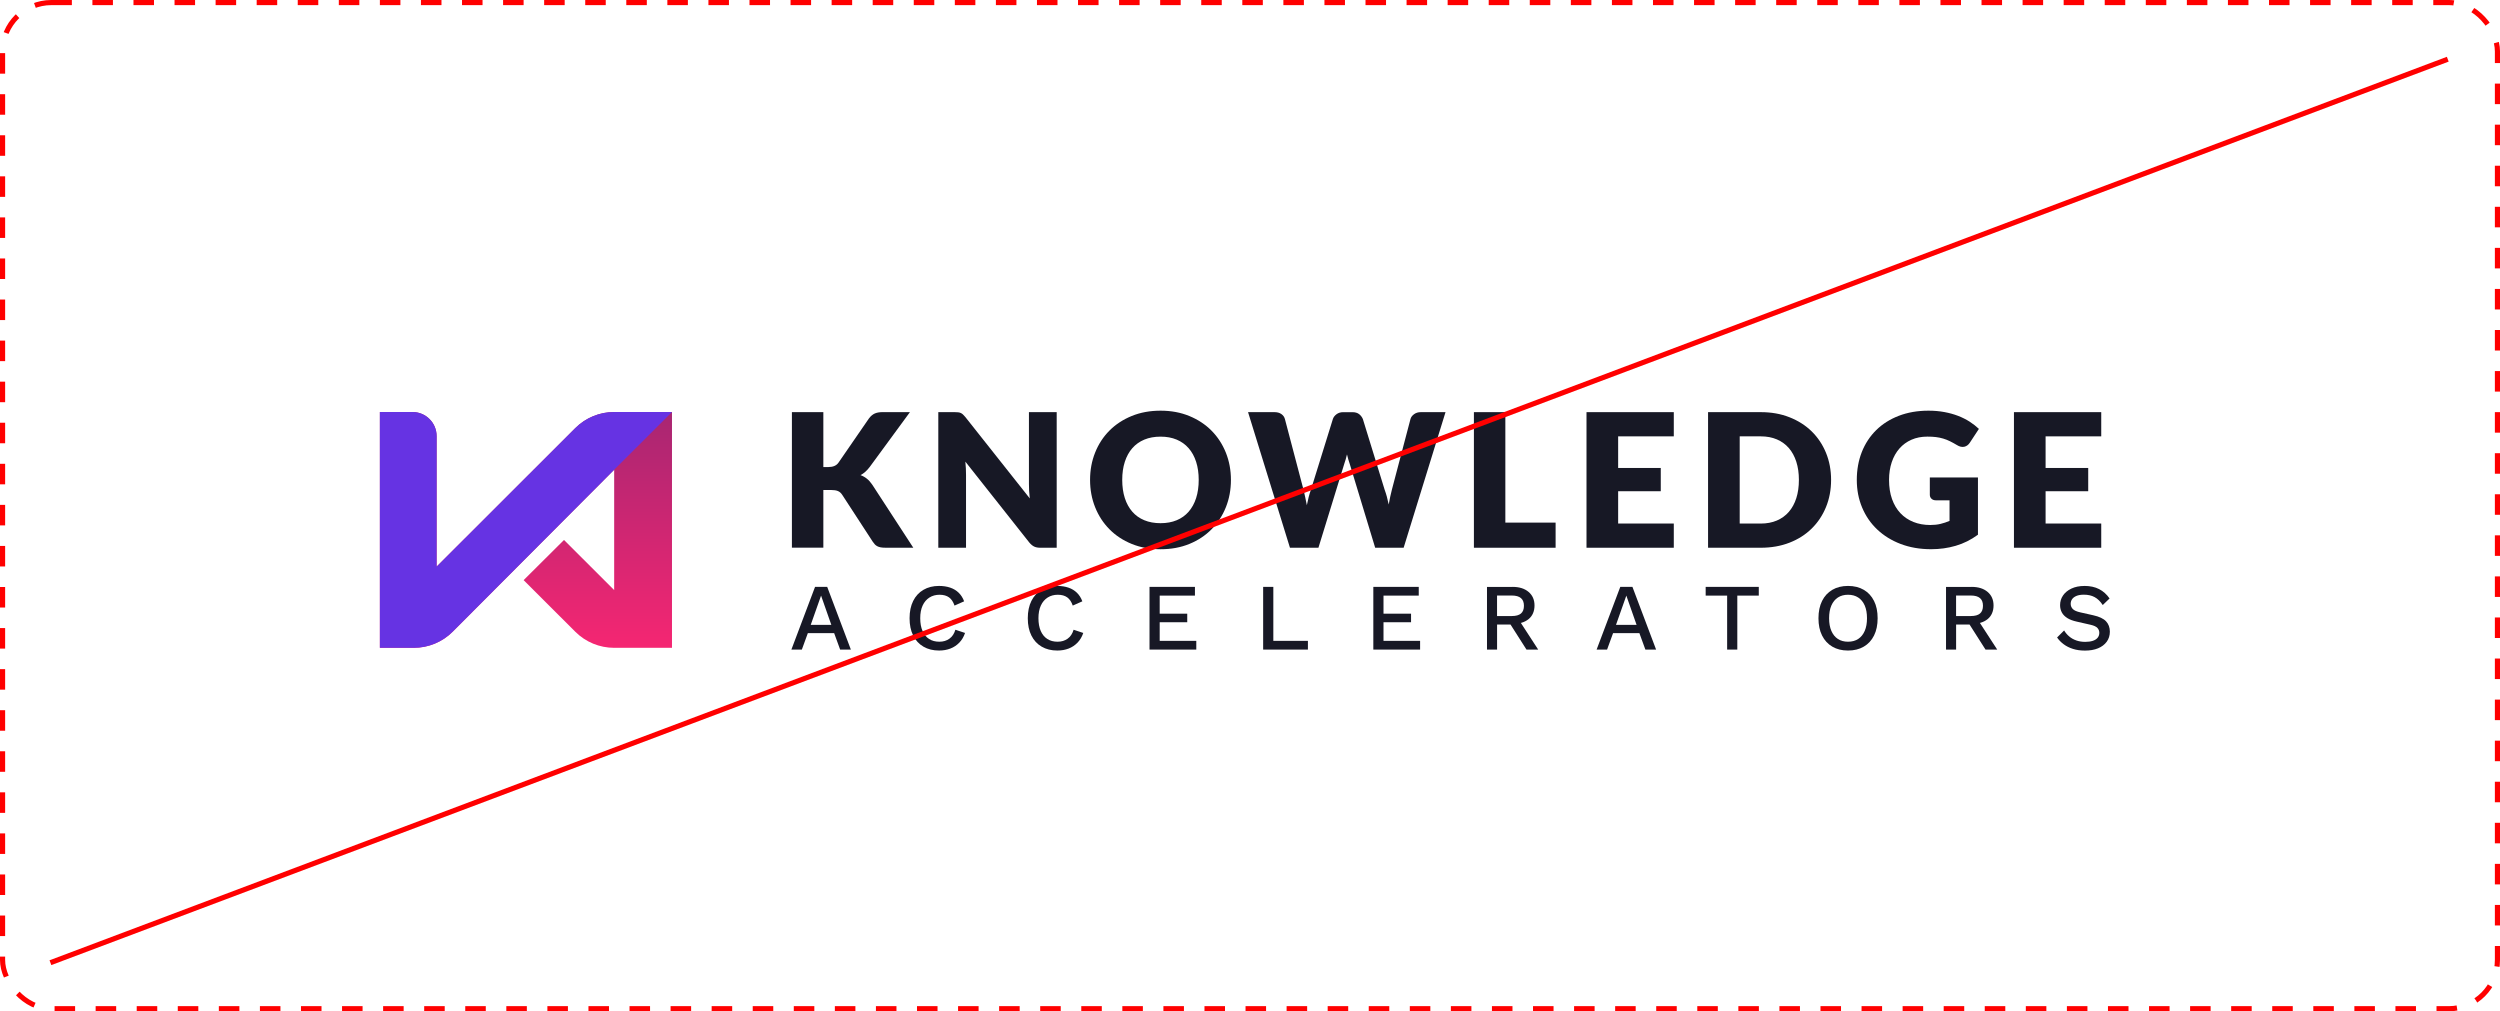<svg width="487" height="197" viewBox="0 0 487 197" fill="none" xmlns="http://www.w3.org/2000/svg">
<g filter="url(#filter0_d_1525_1185)">
<path d="M160.399 86.981H161.376C162.279 86.981 162.936 86.7 163.335 86.128L169.28 77.499C169.628 77.039 170.01 76.724 170.414 76.545C170.818 76.371 171.323 76.281 171.93 76.281H177.257L169.426 86.959C168.87 87.694 168.269 88.227 167.629 88.553C168.09 88.721 168.505 88.957 168.881 89.26C169.258 89.563 169.606 89.956 169.931 90.439L177.909 102.694H172.435C172.087 102.694 171.784 102.672 171.537 102.621C171.29 102.571 171.076 102.504 170.891 102.402C170.712 102.307 170.554 102.189 170.42 102.049C170.285 101.908 170.161 101.751 170.038 101.566L164.053 92.376C163.834 92.039 163.559 91.798 163.228 91.657C162.897 91.517 162.448 91.45 161.875 91.45H160.387V102.689H154.263V76.286H160.387V86.981H160.399Z" fill="#171825"/>
<path d="M205.844 76.286V102.7H202.655C202.183 102.7 201.79 102.627 201.465 102.475C201.145 102.324 200.825 102.06 200.51 101.684L188.053 85.931C188.104 86.403 188.137 86.857 188.154 87.301C188.171 87.744 188.182 88.154 188.182 88.541V102.7H182.782V76.286H186.01C186.273 76.286 186.498 76.297 186.678 76.32C186.857 76.342 187.02 76.387 187.166 76.455C187.312 76.522 187.452 76.617 187.581 76.735C187.716 76.859 187.868 77.022 188.036 77.224L200.6 93.089C200.538 92.583 200.499 92.089 200.471 91.612C200.449 91.135 200.437 90.686 200.437 90.259V76.286H205.838H205.844Z" fill="#171825"/>
<path d="M239.786 89.485C239.786 91.394 239.454 93.173 238.798 94.812C238.141 96.457 237.209 97.883 236.013 99.101C234.817 100.314 233.374 101.268 231.69 101.959C230.006 102.649 228.137 102.992 226.082 102.992C224.027 102.992 222.152 102.649 220.462 101.959C218.773 101.268 217.324 100.32 216.123 99.101C214.921 97.889 213.989 96.457 213.333 94.812C212.676 93.168 212.345 91.394 212.345 89.485C212.345 87.576 212.676 85.796 213.333 84.157C213.989 82.512 214.921 81.086 216.123 79.879C217.324 78.672 218.773 77.724 220.462 77.033C222.152 76.343 224.027 76 226.082 76C228.137 76 230.006 76.348 231.69 77.044C233.374 77.74 234.817 78.689 236.013 79.902C237.209 81.109 238.135 82.535 238.798 84.18C239.454 85.824 239.786 87.593 239.786 89.49V89.485ZM233.509 89.485C233.509 88.177 233.341 87.003 233.004 85.959C232.667 84.915 232.179 84.028 231.544 83.304C230.91 82.58 230.135 82.024 229.215 81.636C228.294 81.249 227.25 81.058 226.076 81.058C224.903 81.058 223.836 81.249 222.916 81.636C221.989 82.024 221.209 82.58 220.575 83.304C219.94 84.028 219.452 84.915 219.115 85.959C218.778 87.003 218.61 88.182 218.61 89.485C218.61 90.787 218.778 91.983 219.115 93.027C219.452 94.071 219.94 94.958 220.575 95.683C221.209 96.407 221.989 96.963 222.916 97.344C223.842 97.726 224.892 97.917 226.076 97.917C227.261 97.917 228.294 97.726 229.215 97.344C230.135 96.963 230.91 96.412 231.544 95.683C232.179 94.953 232.667 94.071 233.004 93.027C233.341 91.983 233.509 90.798 233.509 89.485Z" fill="#171825"/>
<path d="M281.587 76.286L273.43 102.7H267.884L262.915 86.329C262.82 86.077 262.73 85.796 262.646 85.487C262.561 85.179 262.477 84.859 262.393 84.516C262.309 84.853 262.225 85.179 262.14 85.487C262.056 85.796 261.966 86.077 261.871 86.329L256.83 102.7H251.283L243.12 76.286H248.268C248.802 76.286 249.245 76.404 249.599 76.651C249.953 76.892 250.188 77.212 250.295 77.611L253.922 91.388C254.028 91.82 254.141 92.297 254.247 92.814C254.354 93.33 254.466 93.863 254.573 94.419C254.792 93.285 255.056 92.275 255.37 91.393L259.648 77.617C259.755 77.28 259.99 76.971 260.344 76.702C260.698 76.432 261.13 76.292 261.641 76.292H263.454C263.987 76.292 264.414 76.415 264.74 76.662C265.065 76.909 265.312 77.229 265.481 77.617L269.725 91.393C270.039 92.241 270.303 93.201 270.522 94.273C270.618 93.729 270.719 93.218 270.82 92.741C270.921 92.263 271.027 91.814 271.14 91.388L274.766 77.611C274.862 77.263 275.092 76.954 275.457 76.685C275.822 76.421 276.254 76.286 276.765 76.286H281.587Z" fill="#171825"/>
<path d="M303.032 97.804V102.7H287.117V76.286H293.242V97.804H303.032Z" fill="#171825"/>
<path d="M315.215 80.996V87.16H323.518V91.691H315.215V97.984H326.055V102.7H309.051V76.286H326.055V81.002H315.215V80.996Z" fill="#171825"/>
<path d="M356.696 89.484C356.696 91.393 356.365 93.156 355.708 94.767C355.051 96.379 354.119 97.776 352.924 98.955C351.728 100.134 350.285 101.055 348.601 101.712C346.917 102.369 345.047 102.7 342.993 102.7H332.73V76.286H342.993C345.047 76.286 346.917 76.617 348.601 77.285C350.285 77.948 351.728 78.869 352.924 80.042C354.119 81.215 355.046 82.607 355.708 84.219C356.365 85.83 356.696 87.587 356.696 89.484ZM350.425 89.484C350.425 88.177 350.257 87.003 349.92 85.948C349.583 84.898 349.095 84.005 348.461 83.275C347.826 82.546 347.051 81.984 346.131 81.591C345.21 81.198 344.166 81.002 342.993 81.002H338.894V97.99H342.993C344.166 97.99 345.21 97.793 346.131 97.4C347.051 97.007 347.826 96.446 348.461 95.716C349.095 94.986 349.583 94.094 349.92 93.044C350.257 91.994 350.425 90.809 350.425 89.49V89.484Z" fill="#171825"/>
<path d="M375.913 89.013H385.305V100.162C383.952 101.151 382.509 101.875 380.982 102.318C379.455 102.767 377.855 102.986 376.188 102.986C374.01 102.986 372.034 102.644 370.248 101.965C368.463 101.285 366.942 100.336 365.673 99.135C364.404 97.934 363.427 96.508 362.737 94.857C362.046 93.207 361.704 91.416 361.704 89.485C361.704 87.553 362.029 85.707 362.681 84.056C363.332 82.406 364.269 80.985 365.482 79.789C366.695 78.594 368.166 77.662 369.889 76.999C371.612 76.337 373.538 76 375.666 76C376.766 76 377.799 76.09 378.765 76.269C379.73 76.449 380.623 76.696 381.437 77.01C382.251 77.325 382.998 77.701 383.677 78.133C384.356 78.571 384.957 79.043 385.49 79.548L383.716 82.248C383.435 82.669 383.076 82.933 382.638 83.029C382.2 83.124 381.723 83.017 381.218 82.703C380.735 82.411 380.28 82.164 379.848 81.951C379.421 81.737 378.984 81.569 378.534 81.434C378.085 81.3 377.614 81.204 377.12 81.142C376.626 81.081 376.07 81.053 375.452 81.053C374.302 81.053 373.269 81.255 372.354 81.659C371.433 82.063 370.653 82.636 370.007 83.371C369.361 84.106 368.862 84.994 368.514 86.026C368.166 87.059 367.986 88.21 367.986 89.479C367.986 90.883 368.177 92.123 368.564 93.212C368.951 94.302 369.496 95.217 370.203 95.969C370.911 96.721 371.758 97.288 372.741 97.681C373.723 98.074 374.818 98.271 376.014 98.271C376.749 98.271 377.417 98.198 378.018 98.052C378.619 97.906 379.197 97.715 379.77 97.473V93.465H377.159C376.772 93.465 376.469 93.364 376.255 93.156C376.036 92.948 375.93 92.69 375.93 92.376V89.002L375.913 89.013Z" fill="#171825"/>
<path d="M398.481 80.996V87.16H406.784V91.691H398.481V97.984H409.321V102.7H392.317V76.286H409.321V81.002H398.481V80.996Z" fill="#171825"/>
<path d="M165.754 122.54H163.66L162.493 119.334H157.367L156.199 122.54H154.162L158.771 110.324H161.14L165.749 122.54H165.754ZM157.923 117.729H161.943L159.944 112.025L157.929 117.729H157.923Z" fill="#171825"/>
<path d="M187.991 119.301C187.744 120.042 187.374 120.665 186.88 121.181C186.386 121.692 185.807 122.08 185.139 122.338C184.471 122.596 183.736 122.725 182.939 122.725C181.765 122.725 180.749 122.473 179.885 121.967C179.02 121.462 178.352 120.738 177.886 119.8C177.415 118.863 177.184 117.74 177.184 116.432C177.184 115.124 177.42 114.001 177.886 113.064C178.352 112.126 179.02 111.402 179.885 110.897C180.749 110.391 181.76 110.139 182.922 110.139C183.725 110.139 184.449 110.251 185.1 110.47C185.751 110.689 186.302 111.026 186.756 111.469C187.211 111.913 187.565 112.468 187.812 113.137L185.942 113.967C185.695 113.238 185.336 112.704 184.87 112.367C184.398 112.031 183.792 111.857 183.04 111.857C182.288 111.857 181.625 112.036 181.058 112.395C180.491 112.755 180.048 113.271 179.733 113.951C179.419 114.63 179.262 115.455 179.262 116.432C179.262 117.409 179.408 118.217 179.705 118.902C180.003 119.587 180.429 120.109 180.985 120.468C181.541 120.828 182.209 121.007 182.984 121.007C183.758 121.007 184.387 120.811 184.937 120.423C185.487 120.036 185.88 119.452 186.111 118.672L187.997 119.301H187.991Z" fill="#171825"/>
<path d="M211.02 119.301C210.773 120.042 210.402 120.665 209.908 121.181C209.414 121.692 208.836 122.08 208.168 122.338C207.5 122.596 206.764 122.725 205.967 122.725C204.794 122.725 203.778 122.473 202.913 121.967C202.049 121.462 201.381 120.738 200.915 119.8C200.443 118.863 200.213 117.74 200.213 116.432C200.213 115.124 200.449 114.001 200.915 113.064C201.381 112.126 202.049 111.402 202.913 110.897C203.778 110.391 204.788 110.139 205.95 110.139C206.753 110.139 207.477 110.251 208.129 110.47C208.78 110.689 209.33 111.026 209.785 111.469C210.239 111.913 210.593 112.468 210.84 113.137L208.971 113.967C208.724 113.238 208.364 112.704 207.898 112.367C207.427 112.031 206.821 111.857 206.068 111.857C205.316 111.857 204.654 112.036 204.087 112.395C203.52 112.755 203.076 113.271 202.762 113.951C202.447 114.63 202.29 115.455 202.29 116.432C202.29 117.409 202.436 118.217 202.734 118.902C203.031 119.587 203.458 120.109 204.014 120.468C204.569 120.828 205.237 121.007 206.012 121.007C206.787 121.007 207.416 120.811 207.966 120.423C208.516 120.036 208.909 119.452 209.139 118.672L211.025 119.301H211.02Z" fill="#171825"/>
<path d="M223.926 122.54V110.324H232.774V112.025H225.908V115.545H231.275V117.212H225.908V120.839H233.038V122.54H223.932H223.926Z" fill="#171825"/>
<path d="M248.044 120.839H254.781V122.54H246.062V110.324H248.044V120.839Z" fill="#171825"/>
<path d="M267.524 122.54V110.324H276.372V112.025H269.506V115.545H274.873V117.212H269.506V120.839H276.636V122.54H267.53H267.524Z" fill="#171825"/>
<path d="M294.645 110.324C295.953 110.324 296.992 110.649 297.767 111.306C298.541 111.963 298.923 112.844 298.923 113.95C298.923 115.056 298.536 115.983 297.767 116.606C296.997 117.229 295.953 117.543 294.645 117.543L294.46 117.656H291.631V122.545H289.666V110.329H294.645V110.324ZM294.494 116.005C295.296 116.005 295.891 115.842 296.279 115.517C296.666 115.191 296.863 114.686 296.863 114.006C296.863 113.327 296.666 112.839 296.279 112.508C295.891 112.176 295.296 112.008 294.494 112.008H291.625V116.005H294.494ZM295.661 116.415L299.642 122.545H297.362L293.955 117.195L295.656 116.42L295.661 116.415Z" fill="#171825"/>
<path d="M322.614 122.54H320.52L319.352 119.334H314.227L313.059 122.54H311.021L315.63 110.324H317.999L322.608 122.54H322.614ZM314.788 117.729H318.808L316.809 112.025L314.794 117.729H314.788Z" fill="#171825"/>
<path d="M342.611 110.324V112.025H338.428V122.54H336.447V112.025H332.264V110.324H342.611Z" fill="#171825"/>
<path d="M359.992 110.139C361.176 110.139 362.198 110.391 363.062 110.897C363.927 111.402 364.595 112.126 365.061 113.064C365.533 114.001 365.763 115.124 365.763 116.432C365.763 117.74 365.527 118.863 365.061 119.8C364.595 120.738 363.927 121.462 363.062 121.967C362.198 122.473 361.176 122.725 359.992 122.725C358.807 122.725 357.802 122.473 356.938 121.967C356.073 121.462 355.405 120.738 354.939 119.8C354.467 118.863 354.237 117.74 354.237 116.432C354.237 115.124 354.473 114.001 354.939 113.064C355.405 112.126 356.073 111.402 356.938 110.897C357.802 110.391 358.818 110.139 359.992 110.139ZM359.992 111.857C359.228 111.857 358.571 112.036 358.021 112.395C357.471 112.755 357.05 113.271 356.752 113.951C356.455 114.63 356.309 115.455 356.309 116.432C356.309 117.409 356.455 118.217 356.752 118.902C357.05 119.587 357.471 120.109 358.021 120.468C358.571 120.828 359.228 121.007 359.992 121.007C360.755 121.007 361.434 120.828 361.979 120.468C362.529 120.109 362.95 119.587 363.248 118.902C363.545 118.217 363.691 117.392 363.691 116.432C363.691 115.472 363.545 114.63 363.248 113.951C362.95 113.271 362.529 112.755 361.979 112.395C361.429 112.036 360.766 111.857 359.992 111.857Z" fill="#171825"/>
<path d="M384.064 110.324C385.372 110.324 386.411 110.649 387.186 111.306C387.96 111.963 388.342 112.844 388.342 113.95C388.342 115.056 387.955 115.983 387.186 116.606C386.417 117.229 385.372 117.543 384.064 117.543L383.879 117.656H381.05V122.545H379.085V110.329H384.064V110.324ZM383.913 116.005C384.715 116.005 385.311 115.842 385.698 115.517C386.085 115.191 386.282 114.686 386.282 114.006C386.282 113.327 386.085 112.839 385.698 112.508C385.311 112.176 384.715 112.008 383.913 112.008H381.044V116.005H383.913ZM385.08 116.415L389.061 122.545H386.781L383.374 117.195L385.075 116.42L385.08 116.415Z" fill="#171825"/>
<path d="M406.054 110.139C407.154 110.139 408.103 110.346 408.906 110.756C409.709 111.172 410.388 111.778 410.944 112.581L409.613 113.861C409.142 113.142 408.614 112.631 408.03 112.317C407.446 112.003 406.75 111.845 405.947 111.845C405.352 111.845 404.87 111.924 404.482 112.087C404.1 112.25 403.82 112.463 403.64 112.727C403.46 112.991 403.371 113.294 403.371 113.625C403.371 114.007 403.505 114.344 403.769 114.624C404.033 114.911 404.533 115.129 405.257 115.292L407.738 115.848C408.923 116.106 409.765 116.505 410.259 117.033C410.753 117.566 411 118.234 411 119.048C411 119.8 410.798 120.457 410.388 121.013C409.978 121.569 409.417 121.995 408.693 122.293C407.968 122.59 407.121 122.736 406.15 122.736C405.285 122.736 404.51 122.624 403.814 122.405C403.118 122.186 402.517 121.883 402.001 121.496C401.484 121.114 401.058 120.676 400.721 120.182L402.091 118.812C402.349 119.245 402.674 119.632 403.073 119.969C403.466 120.311 403.926 120.569 404.454 120.755C404.976 120.94 405.56 121.035 406.206 121.035C406.773 121.035 407.261 120.968 407.677 120.833C408.092 120.699 408.406 120.496 408.62 120.233C408.833 119.969 408.945 119.649 408.945 119.278C408.945 118.908 408.827 118.605 408.586 118.335C408.345 118.066 407.895 117.852 407.244 117.706L404.561 117.094C403.82 116.932 403.208 116.707 402.731 116.409C402.253 116.112 401.889 115.753 401.658 115.326C401.423 114.899 401.305 114.422 401.305 113.889C401.305 113.198 401.49 112.57 401.872 112.008C402.248 111.447 402.792 110.998 403.511 110.655C404.23 110.313 405.077 110.144 406.065 110.144L406.054 110.139Z" fill="#171825"/>
<path d="M119.641 76.258C116.801 76.258 114.078 77.387 112.068 79.391L85.054 106.377V80.957C85.054 78.364 82.949 76.258 80.349 76.258H74V122.197H80.602C83.448 122.197 86.182 121.063 88.192 119.048L119.641 87.503V110.947L109.868 101.184L102.002 109.01L112.068 119.065C114.078 121.074 116.801 122.197 119.641 122.197H130.903V76.258H119.641Z" fill="url(#paint0_linear_1525_1185)"/>
<path d="M130.903 76.258H119.641C116.801 76.258 114.078 77.387 112.068 79.391L85.054 106.377V80.957C85.054 78.364 82.949 76.258 80.349 76.258H74V122.197H80.602C83.448 122.197 86.182 121.063 88.192 119.048L119.641 87.503" fill="#6633E3"/>
</g>
<rect x="0.5" y="0.5" width="486" height="196" rx="9.5" stroke="#FF0000" stroke-dasharray="4 4"/>
<line x1="9.824" y1="187.532" x2="476.824" y2="11.532" stroke="#FF0000"/>
<defs>
<filter id="filter0_d_1525_1185" x="70" y="76" width="345" height="54.736" filterUnits="userSpaceOnUse" color-interpolation-filters="sRGB">
<feFlood flood-opacity="0" result="BackgroundImageFix"/>
<feColorMatrix in="SourceAlpha" type="matrix" values="0 0 0 0 0 0 0 0 0 0 0 0 0 0 0 0 0 0 127 0" result="hardAlpha"/>
<feOffset dy="4"/>
<feGaussianBlur stdDeviation="2"/>
<feComposite in2="hardAlpha" operator="out"/>
<feColorMatrix type="matrix" values="0 0 0 0 0 0 0 0 0 0 0 0 0 0 0 0 0 0 0.25 0"/>
<feBlend mode="normal" in2="BackgroundImageFix" result="effect1_dropShadow_1525_1185"/>
<feBlend mode="normal" in="SourceGraphic" in2="effect1_dropShadow_1525_1185" result="shape"/>
</filter>
<linearGradient id="paint0_linear_1525_1185" x1="102.452" y1="122.197" x2="102.452" y2="50.67" gradientUnits="userSpaceOnUse">
<stop stop-color="#F52672"/>
<stop offset="1" stop-color="#7D2672"/>
</linearGradient>
</defs>
</svg>
